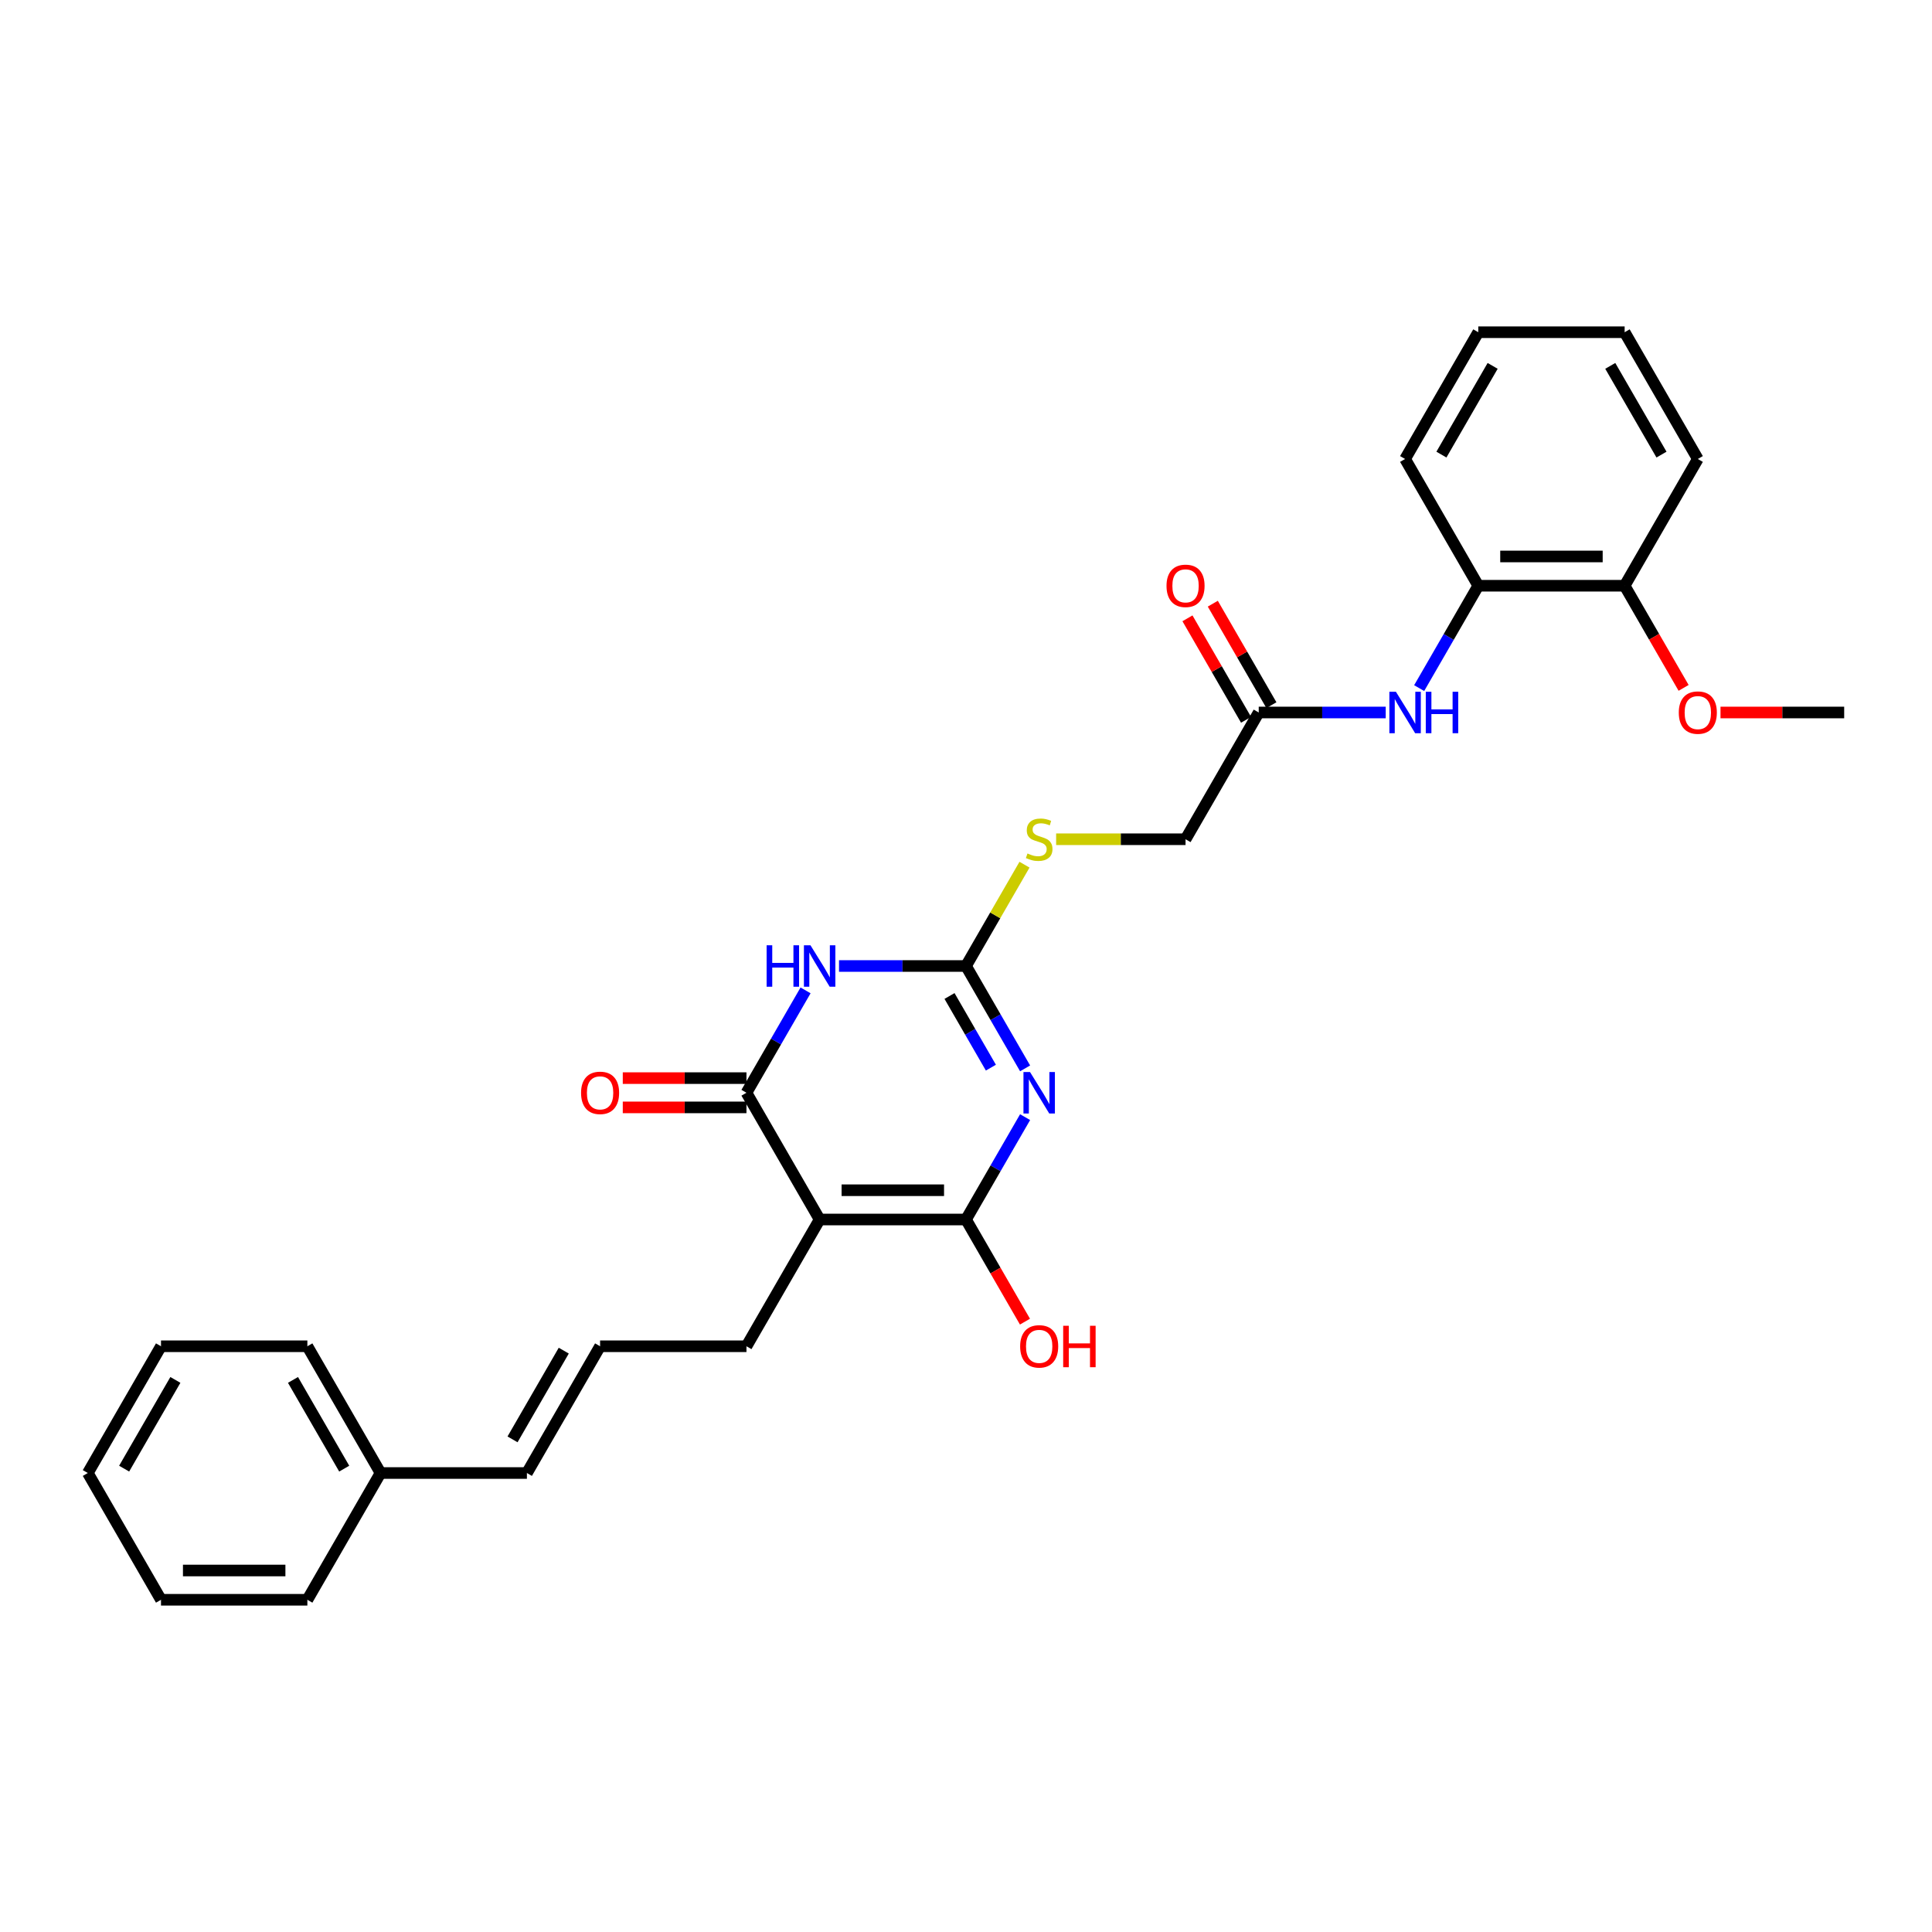 <?xml version='1.0' encoding='iso-8859-1'?>
<svg version='1.1' baseProfile='full'
              xmlns='http://www.w3.org/2000/svg'
                      xmlns:rdkit='http://www.rdkit.org/xml'
                      xmlns:xlink='http://www.w3.org/1999/xlink'
                  xml:space='preserve'
width='1000px' height='1000px' viewBox='0 0 1000 1000'>
<!-- END OF HEADER -->
<rect style='opacity:1.0;fill:#FFFFFF;stroke:none' width='1000' height='1000' x='0' y='0'> </rect>
<path class='bond-0' d='M 530.592,578.229 L 515.296,604.723' style='fill:none;fill-rule:evenodd;stroke:#0000FF;stroke-width:6px;stroke-linecap:butt;stroke-linejoin:miter;stroke-opacity:1' />
<path class='bond-0' d='M 515.296,604.723 L 500,631.216' style='fill:none;fill-rule:evenodd;stroke:#000000;stroke-width:6px;stroke-linecap:butt;stroke-linejoin:miter;stroke-opacity:1' />
<path class='bond-3' d='M 530.592,552.987 L 515.296,526.493' style='fill:none;fill-rule:evenodd;stroke:#0000FF;stroke-width:6px;stroke-linecap:butt;stroke-linejoin:miter;stroke-opacity:1' />
<path class='bond-3' d='M 515.296,526.493 L 500,500' style='fill:none;fill-rule:evenodd;stroke:#000000;stroke-width:6px;stroke-linecap:butt;stroke-linejoin:miter;stroke-opacity:1' />
<path class='bond-3' d='M 512.882,552.615 L 502.174,534.069' style='fill:none;fill-rule:evenodd;stroke:#0000FF;stroke-width:6px;stroke-linecap:butt;stroke-linejoin:miter;stroke-opacity:1' />
<path class='bond-3' d='M 502.174,534.069 L 491.467,515.524' style='fill:none;fill-rule:evenodd;stroke:#000000;stroke-width:6px;stroke-linecap:butt;stroke-linejoin:miter;stroke-opacity:1' />
<path class='bond-2' d='M 500,631.216 L 424.242,631.216' style='fill:none;fill-rule:evenodd;stroke:#000000;stroke-width:6px;stroke-linecap:butt;stroke-linejoin:miter;stroke-opacity:1' />
<path class='bond-2' d='M 488.636,616.064 L 435.606,616.064' style='fill:none;fill-rule:evenodd;stroke:#000000;stroke-width:6px;stroke-linecap:butt;stroke-linejoin:miter;stroke-opacity:1' />
<path class='bond-14' d='M 500,631.216 L 515.261,657.649' style='fill:none;fill-rule:evenodd;stroke:#000000;stroke-width:6px;stroke-linecap:butt;stroke-linejoin:miter;stroke-opacity:1' />
<path class='bond-14' d='M 515.261,657.649 L 530.522,684.082' style='fill:none;fill-rule:evenodd;stroke:#FF0000;stroke-width:6px;stroke-linecap:butt;stroke-linejoin:miter;stroke-opacity:1' />
<path class='bond-1' d='M 434.273,500 L 467.136,500' style='fill:none;fill-rule:evenodd;stroke:#0000FF;stroke-width:6px;stroke-linecap:butt;stroke-linejoin:miter;stroke-opacity:1' />
<path class='bond-1' d='M 467.136,500 L 500,500' style='fill:none;fill-rule:evenodd;stroke:#000000;stroke-width:6px;stroke-linecap:butt;stroke-linejoin:miter;stroke-opacity:1' />
<path class='bond-4' d='M 416.956,512.621 L 401.66,539.115' style='fill:none;fill-rule:evenodd;stroke:#0000FF;stroke-width:6px;stroke-linecap:butt;stroke-linejoin:miter;stroke-opacity:1' />
<path class='bond-4' d='M 401.66,539.115 L 386.364,565.608' style='fill:none;fill-rule:evenodd;stroke:#000000;stroke-width:6px;stroke-linecap:butt;stroke-linejoin:miter;stroke-opacity:1' />
<path class='bond-15' d='M 424.242,631.216 L 386.364,696.824' style='fill:none;fill-rule:evenodd;stroke:#000000;stroke-width:6px;stroke-linecap:butt;stroke-linejoin:miter;stroke-opacity:1' />
<path class='bond-29' d='M 424.242,631.216 L 386.364,565.608' style='fill:none;fill-rule:evenodd;stroke:#000000;stroke-width:6px;stroke-linecap:butt;stroke-linejoin:miter;stroke-opacity:1' />
<path class='bond-8' d='M 500,500 L 515.139,473.779' style='fill:none;fill-rule:evenodd;stroke:#000000;stroke-width:6px;stroke-linecap:butt;stroke-linejoin:miter;stroke-opacity:1' />
<path class='bond-8' d='M 515.139,473.779 L 530.277,447.559' style='fill:none;fill-rule:evenodd;stroke:#CCCC00;stroke-width:6px;stroke-linecap:butt;stroke-linejoin:miter;stroke-opacity:1' />
<path class='bond-9' d='M 386.364,558.032 L 354.356,558.032' style='fill:none;fill-rule:evenodd;stroke:#000000;stroke-width:6px;stroke-linecap:butt;stroke-linejoin:miter;stroke-opacity:1' />
<path class='bond-9' d='M 354.356,558.032 L 322.348,558.032' style='fill:none;fill-rule:evenodd;stroke:#FF0000;stroke-width:6px;stroke-linecap:butt;stroke-linejoin:miter;stroke-opacity:1' />
<path class='bond-9' d='M 386.364,573.184 L 354.356,573.184' style='fill:none;fill-rule:evenodd;stroke:#000000;stroke-width:6px;stroke-linecap:butt;stroke-linejoin:miter;stroke-opacity:1' />
<path class='bond-9' d='M 354.356,573.184 L 322.348,573.184' style='fill:none;fill-rule:evenodd;stroke:#FF0000;stroke-width:6px;stroke-linecap:butt;stroke-linejoin:miter;stroke-opacity:1' />
<path class='bond-5' d='M 717.242,368.784 L 684.379,368.784' style='fill:none;fill-rule:evenodd;stroke:#0000FF;stroke-width:6px;stroke-linecap:butt;stroke-linejoin:miter;stroke-opacity:1' />
<path class='bond-5' d='M 684.379,368.784 L 651.515,368.784' style='fill:none;fill-rule:evenodd;stroke:#000000;stroke-width:6px;stroke-linecap:butt;stroke-linejoin:miter;stroke-opacity:1' />
<path class='bond-7' d='M 734.56,356.163 L 749.856,329.669' style='fill:none;fill-rule:evenodd;stroke:#0000FF;stroke-width:6px;stroke-linecap:butt;stroke-linejoin:miter;stroke-opacity:1' />
<path class='bond-7' d='M 749.856,329.669 L 765.152,303.176' style='fill:none;fill-rule:evenodd;stroke:#000000;stroke-width:6px;stroke-linecap:butt;stroke-linejoin:miter;stroke-opacity:1' />
<path class='bond-6' d='M 651.515,368.784 L 613.636,434.392' style='fill:none;fill-rule:evenodd;stroke:#000000;stroke-width:6px;stroke-linecap:butt;stroke-linejoin:miter;stroke-opacity:1' />
<path class='bond-12' d='M 658.076,364.996 L 642.911,338.73' style='fill:none;fill-rule:evenodd;stroke:#000000;stroke-width:6px;stroke-linecap:butt;stroke-linejoin:miter;stroke-opacity:1' />
<path class='bond-12' d='M 642.911,338.73 L 627.746,312.464' style='fill:none;fill-rule:evenodd;stroke:#FF0000;stroke-width:6px;stroke-linecap:butt;stroke-linejoin:miter;stroke-opacity:1' />
<path class='bond-12' d='M 644.954,372.572 L 629.79,346.306' style='fill:none;fill-rule:evenodd;stroke:#000000;stroke-width:6px;stroke-linecap:butt;stroke-linejoin:miter;stroke-opacity:1' />
<path class='bond-12' d='M 629.79,346.306 L 614.625,320.04' style='fill:none;fill-rule:evenodd;stroke:#FF0000;stroke-width:6px;stroke-linecap:butt;stroke-linejoin:miter;stroke-opacity:1' />
<path class='bond-11' d='M 765.152,303.176 L 840.909,303.176' style='fill:none;fill-rule:evenodd;stroke:#000000;stroke-width:6px;stroke-linecap:butt;stroke-linejoin:miter;stroke-opacity:1' />
<path class='bond-11' d='M 776.515,288.025 L 829.545,288.025' style='fill:none;fill-rule:evenodd;stroke:#000000;stroke-width:6px;stroke-linecap:butt;stroke-linejoin:miter;stroke-opacity:1' />
<path class='bond-19' d='M 765.152,303.176 L 727.273,237.568' style='fill:none;fill-rule:evenodd;stroke:#000000;stroke-width:6px;stroke-linecap:butt;stroke-linejoin:miter;stroke-opacity:1' />
<path class='bond-16' d='M 546.652,434.392 L 580.144,434.392' style='fill:none;fill-rule:evenodd;stroke:#CCCC00;stroke-width:6px;stroke-linecap:butt;stroke-linejoin:miter;stroke-opacity:1' />
<path class='bond-16' d='M 580.144,434.392 L 613.636,434.392' style='fill:none;fill-rule:evenodd;stroke:#000000;stroke-width:6px;stroke-linecap:butt;stroke-linejoin:miter;stroke-opacity:1' />
<path class='bond-10' d='M 310.606,696.824 L 386.364,696.824' style='fill:none;fill-rule:evenodd;stroke:#000000;stroke-width:6px;stroke-linecap:butt;stroke-linejoin:miter;stroke-opacity:1' />
<path class='bond-13' d='M 310.606,696.824 L 272.727,762.432' style='fill:none;fill-rule:evenodd;stroke:#000000;stroke-width:6px;stroke-linecap:butt;stroke-linejoin:miter;stroke-opacity:1' />
<path class='bond-13' d='M 291.803,699.089 L 265.287,745.015' style='fill:none;fill-rule:evenodd;stroke:#000000;stroke-width:6px;stroke-linecap:butt;stroke-linejoin:miter;stroke-opacity:1' />
<path class='bond-18' d='M 840.909,303.176 L 856.17,329.609' style='fill:none;fill-rule:evenodd;stroke:#000000;stroke-width:6px;stroke-linecap:butt;stroke-linejoin:miter;stroke-opacity:1' />
<path class='bond-18' d='M 856.17,329.609 L 871.431,356.042' style='fill:none;fill-rule:evenodd;stroke:#FF0000;stroke-width:6px;stroke-linecap:butt;stroke-linejoin:miter;stroke-opacity:1' />
<path class='bond-20' d='M 840.909,303.176 L 878.788,237.568' style='fill:none;fill-rule:evenodd;stroke:#000000;stroke-width:6px;stroke-linecap:butt;stroke-linejoin:miter;stroke-opacity:1' />
<path class='bond-17' d='M 272.727,762.432 L 196.97,762.432' style='fill:none;fill-rule:evenodd;stroke:#000000;stroke-width:6px;stroke-linecap:butt;stroke-linejoin:miter;stroke-opacity:1' />
<path class='bond-21' d='M 196.97,762.432 L 159.091,696.824' style='fill:none;fill-rule:evenodd;stroke:#000000;stroke-width:6px;stroke-linecap:butt;stroke-linejoin:miter;stroke-opacity:1' />
<path class='bond-21' d='M 178.166,760.167 L 151.651,714.241' style='fill:none;fill-rule:evenodd;stroke:#000000;stroke-width:6px;stroke-linecap:butt;stroke-linejoin:miter;stroke-opacity:1' />
<path class='bond-22' d='M 196.97,762.432 L 159.091,828.04' style='fill:none;fill-rule:evenodd;stroke:#000000;stroke-width:6px;stroke-linecap:butt;stroke-linejoin:miter;stroke-opacity:1' />
<path class='bond-23' d='M 890.53,368.784 L 922.538,368.784' style='fill:none;fill-rule:evenodd;stroke:#FF0000;stroke-width:6px;stroke-linecap:butt;stroke-linejoin:miter;stroke-opacity:1' />
<path class='bond-23' d='M 922.538,368.784 L 954.545,368.784' style='fill:none;fill-rule:evenodd;stroke:#000000;stroke-width:6px;stroke-linecap:butt;stroke-linejoin:miter;stroke-opacity:1' />
<path class='bond-24' d='M 727.273,237.568 L 765.152,171.96' style='fill:none;fill-rule:evenodd;stroke:#000000;stroke-width:6px;stroke-linecap:butt;stroke-linejoin:miter;stroke-opacity:1' />
<path class='bond-24' d='M 746.076,235.303 L 772.591,189.377' style='fill:none;fill-rule:evenodd;stroke:#000000;stroke-width:6px;stroke-linecap:butt;stroke-linejoin:miter;stroke-opacity:1' />
<path class='bond-30' d='M 878.788,237.568 L 840.909,171.96' style='fill:none;fill-rule:evenodd;stroke:#000000;stroke-width:6px;stroke-linecap:butt;stroke-linejoin:miter;stroke-opacity:1' />
<path class='bond-30' d='M 859.984,235.303 L 833.469,189.377' style='fill:none;fill-rule:evenodd;stroke:#000000;stroke-width:6px;stroke-linecap:butt;stroke-linejoin:miter;stroke-opacity:1' />
<path class='bond-27' d='M 159.091,696.824 L 83.333,696.824' style='fill:none;fill-rule:evenodd;stroke:#000000;stroke-width:6px;stroke-linecap:butt;stroke-linejoin:miter;stroke-opacity:1' />
<path class='bond-26' d='M 159.091,828.04 L 83.333,828.04' style='fill:none;fill-rule:evenodd;stroke:#000000;stroke-width:6px;stroke-linecap:butt;stroke-linejoin:miter;stroke-opacity:1' />
<path class='bond-26' d='M 147.727,812.888 L 94.697,812.888' style='fill:none;fill-rule:evenodd;stroke:#000000;stroke-width:6px;stroke-linecap:butt;stroke-linejoin:miter;stroke-opacity:1' />
<path class='bond-25' d='M 765.152,171.96 L 840.909,171.96' style='fill:none;fill-rule:evenodd;stroke:#000000;stroke-width:6px;stroke-linecap:butt;stroke-linejoin:miter;stroke-opacity:1' />
<path class='bond-28' d='M 83.333,828.04 L 45.455,762.432' style='fill:none;fill-rule:evenodd;stroke:#000000;stroke-width:6px;stroke-linecap:butt;stroke-linejoin:miter;stroke-opacity:1' />
<path class='bond-31' d='M 83.333,696.824 L 45.455,762.432' style='fill:none;fill-rule:evenodd;stroke:#000000;stroke-width:6px;stroke-linecap:butt;stroke-linejoin:miter;stroke-opacity:1' />
<path class='bond-31' d='M 90.773,714.241 L 64.258,760.167' style='fill:none;fill-rule:evenodd;stroke:#000000;stroke-width:6px;stroke-linecap:butt;stroke-linejoin:miter;stroke-opacity:1' />
<path  class='atom-0' d='M 533.136 554.881
L 540.167 566.244
Q 540.864 567.366, 541.985 569.396
Q 543.106 571.426, 543.167 571.547
L 543.167 554.881
L 546.015 554.881
L 546.015 576.335
L 543.076 576.335
L 535.53 563.911
Q 534.652 562.456, 533.712 560.79
Q 532.803 559.123, 532.53 558.608
L 532.53 576.335
L 529.742 576.335
L 529.742 554.881
L 533.136 554.881
' fill='#0000FF'/>
<path  class='atom-2' d='M 396.803 489.273
L 399.712 489.273
L 399.712 498.394
L 410.682 498.394
L 410.682 489.273
L 413.591 489.273
L 413.591 510.727
L 410.682 510.727
L 410.682 500.818
L 399.712 500.818
L 399.712 510.727
L 396.803 510.727
L 396.803 489.273
' fill='#0000FF'/>
<path  class='atom-2' d='M 419.5 489.273
L 426.53 500.636
Q 427.227 501.758, 428.348 503.788
Q 429.47 505.818, 429.53 505.939
L 429.53 489.273
L 432.379 489.273
L 432.379 510.727
L 429.439 510.727
L 421.894 498.303
Q 421.015 496.848, 420.076 495.182
Q 419.167 493.515, 418.894 493
L 418.894 510.727
L 416.106 510.727
L 416.106 489.273
L 419.5 489.273
' fill='#0000FF'/>
<path  class='atom-6' d='M 722.53 358.057
L 729.561 369.42
Q 730.258 370.542, 731.379 372.572
Q 732.5 374.602, 732.561 374.723
L 732.561 358.057
L 735.409 358.057
L 735.409 379.511
L 732.47 379.511
L 724.924 367.087
Q 724.045 365.633, 723.106 363.966
Q 722.197 362.299, 721.924 361.784
L 721.924 379.511
L 719.136 379.511
L 719.136 358.057
L 722.53 358.057
' fill='#0000FF'/>
<path  class='atom-6' d='M 737.985 358.057
L 740.894 358.057
L 740.894 367.178
L 751.864 367.178
L 751.864 358.057
L 754.773 358.057
L 754.773 379.511
L 751.864 379.511
L 751.864 369.602
L 740.894 369.602
L 740.894 379.511
L 737.985 379.511
L 737.985 358.057
' fill='#0000FF'/>
<path  class='atom-9' d='M 531.818 441.756
Q 532.061 441.847, 533.061 442.271
Q 534.061 442.695, 535.152 442.968
Q 536.273 443.21, 537.364 443.21
Q 539.394 443.21, 540.576 442.24
Q 541.758 441.24, 541.758 439.513
Q 541.758 438.331, 541.152 437.604
Q 540.576 436.877, 539.667 436.483
Q 538.758 436.089, 537.242 435.634
Q 535.333 435.059, 534.182 434.513
Q 533.061 433.968, 532.242 432.816
Q 531.455 431.665, 531.455 429.725
Q 531.455 427.028, 533.273 425.362
Q 535.121 423.695, 538.758 423.695
Q 541.242 423.695, 544.061 424.877
L 543.364 427.21
Q 540.788 426.15, 538.848 426.15
Q 536.758 426.15, 535.606 427.028
Q 534.455 427.877, 534.485 429.362
Q 534.485 430.513, 535.061 431.21
Q 535.667 431.907, 536.515 432.301
Q 537.394 432.695, 538.848 433.15
Q 540.788 433.756, 541.939 434.362
Q 543.091 434.968, 543.909 436.21
Q 544.758 437.422, 544.758 439.513
Q 544.758 442.483, 542.758 444.089
Q 540.788 445.665, 537.485 445.665
Q 535.576 445.665, 534.121 445.24
Q 532.697 444.847, 531 444.15
L 531.818 441.756
' fill='#CCCC00'/>
<path  class='atom-10' d='M 300.758 565.669
Q 300.758 560.517, 303.303 557.638
Q 305.848 554.76, 310.606 554.76
Q 315.364 554.76, 317.909 557.638
Q 320.455 560.517, 320.455 565.669
Q 320.455 570.881, 317.879 573.85
Q 315.303 576.79, 310.606 576.79
Q 305.879 576.79, 303.303 573.85
Q 300.758 570.911, 300.758 565.669
M 310.606 574.366
Q 313.879 574.366, 315.636 572.184
Q 317.424 569.972, 317.424 565.669
Q 317.424 561.456, 315.636 559.335
Q 313.879 557.184, 310.606 557.184
Q 307.333 557.184, 305.545 559.305
Q 303.788 561.426, 303.788 565.669
Q 303.788 570.002, 305.545 572.184
Q 307.333 574.366, 310.606 574.366
' fill='#FF0000'/>
<path  class='atom-13' d='M 603.788 303.237
Q 603.788 298.085, 606.333 295.206
Q 608.879 292.328, 613.636 292.328
Q 618.394 292.328, 620.939 295.206
Q 623.485 298.085, 623.485 303.237
Q 623.485 308.449, 620.909 311.418
Q 618.333 314.358, 613.636 314.358
Q 608.909 314.358, 606.333 311.418
Q 603.788 308.479, 603.788 303.237
M 613.636 311.934
Q 616.909 311.934, 618.667 309.752
Q 620.455 307.54, 620.455 303.237
Q 620.455 299.025, 618.667 296.903
Q 616.909 294.752, 613.636 294.752
Q 610.364 294.752, 608.576 296.873
Q 606.818 298.994, 606.818 303.237
Q 606.818 307.57, 608.576 309.752
Q 610.364 311.934, 613.636 311.934
' fill='#FF0000'/>
<path  class='atom-15' d='M 528.03 696.885
Q 528.03 691.733, 530.576 688.854
Q 533.121 685.975, 537.879 685.975
Q 542.636 685.975, 545.182 688.854
Q 547.727 691.733, 547.727 696.885
Q 547.727 702.097, 545.152 705.066
Q 542.576 708.006, 537.879 708.006
Q 533.152 708.006, 530.576 705.066
Q 528.03 702.127, 528.03 696.885
M 537.879 705.582
Q 541.152 705.582, 542.909 703.4
Q 544.697 701.188, 544.697 696.885
Q 544.697 692.672, 542.909 690.551
Q 541.152 688.4, 537.879 688.4
Q 534.606 688.4, 532.818 690.521
Q 531.061 692.642, 531.061 696.885
Q 531.061 701.218, 532.818 703.4
Q 534.606 705.582, 537.879 705.582
' fill='#FF0000'/>
<path  class='atom-15' d='M 550.303 686.218
L 553.212 686.218
L 553.212 695.339
L 564.182 695.339
L 564.182 686.218
L 567.091 686.218
L 567.091 707.672
L 564.182 707.672
L 564.182 697.763
L 553.212 697.763
L 553.212 707.672
L 550.303 707.672
L 550.303 686.218
' fill='#FF0000'/>
<path  class='atom-19' d='M 868.939 368.845
Q 868.939 363.693, 871.485 360.814
Q 874.03 357.936, 878.788 357.936
Q 883.545 357.936, 886.091 360.814
Q 888.636 363.693, 888.636 368.845
Q 888.636 374.057, 886.061 377.026
Q 883.485 379.966, 878.788 379.966
Q 874.061 379.966, 871.485 377.026
Q 868.939 374.087, 868.939 368.845
M 878.788 377.542
Q 882.061 377.542, 883.818 375.36
Q 885.606 373.148, 885.606 368.845
Q 885.606 364.633, 883.818 362.511
Q 882.061 360.36, 878.788 360.36
Q 875.515 360.36, 873.727 362.481
Q 871.97 364.602, 871.97 368.845
Q 871.97 373.178, 873.727 375.36
Q 875.515 377.542, 878.788 377.542
' fill='#FF0000'/>
</svg>
